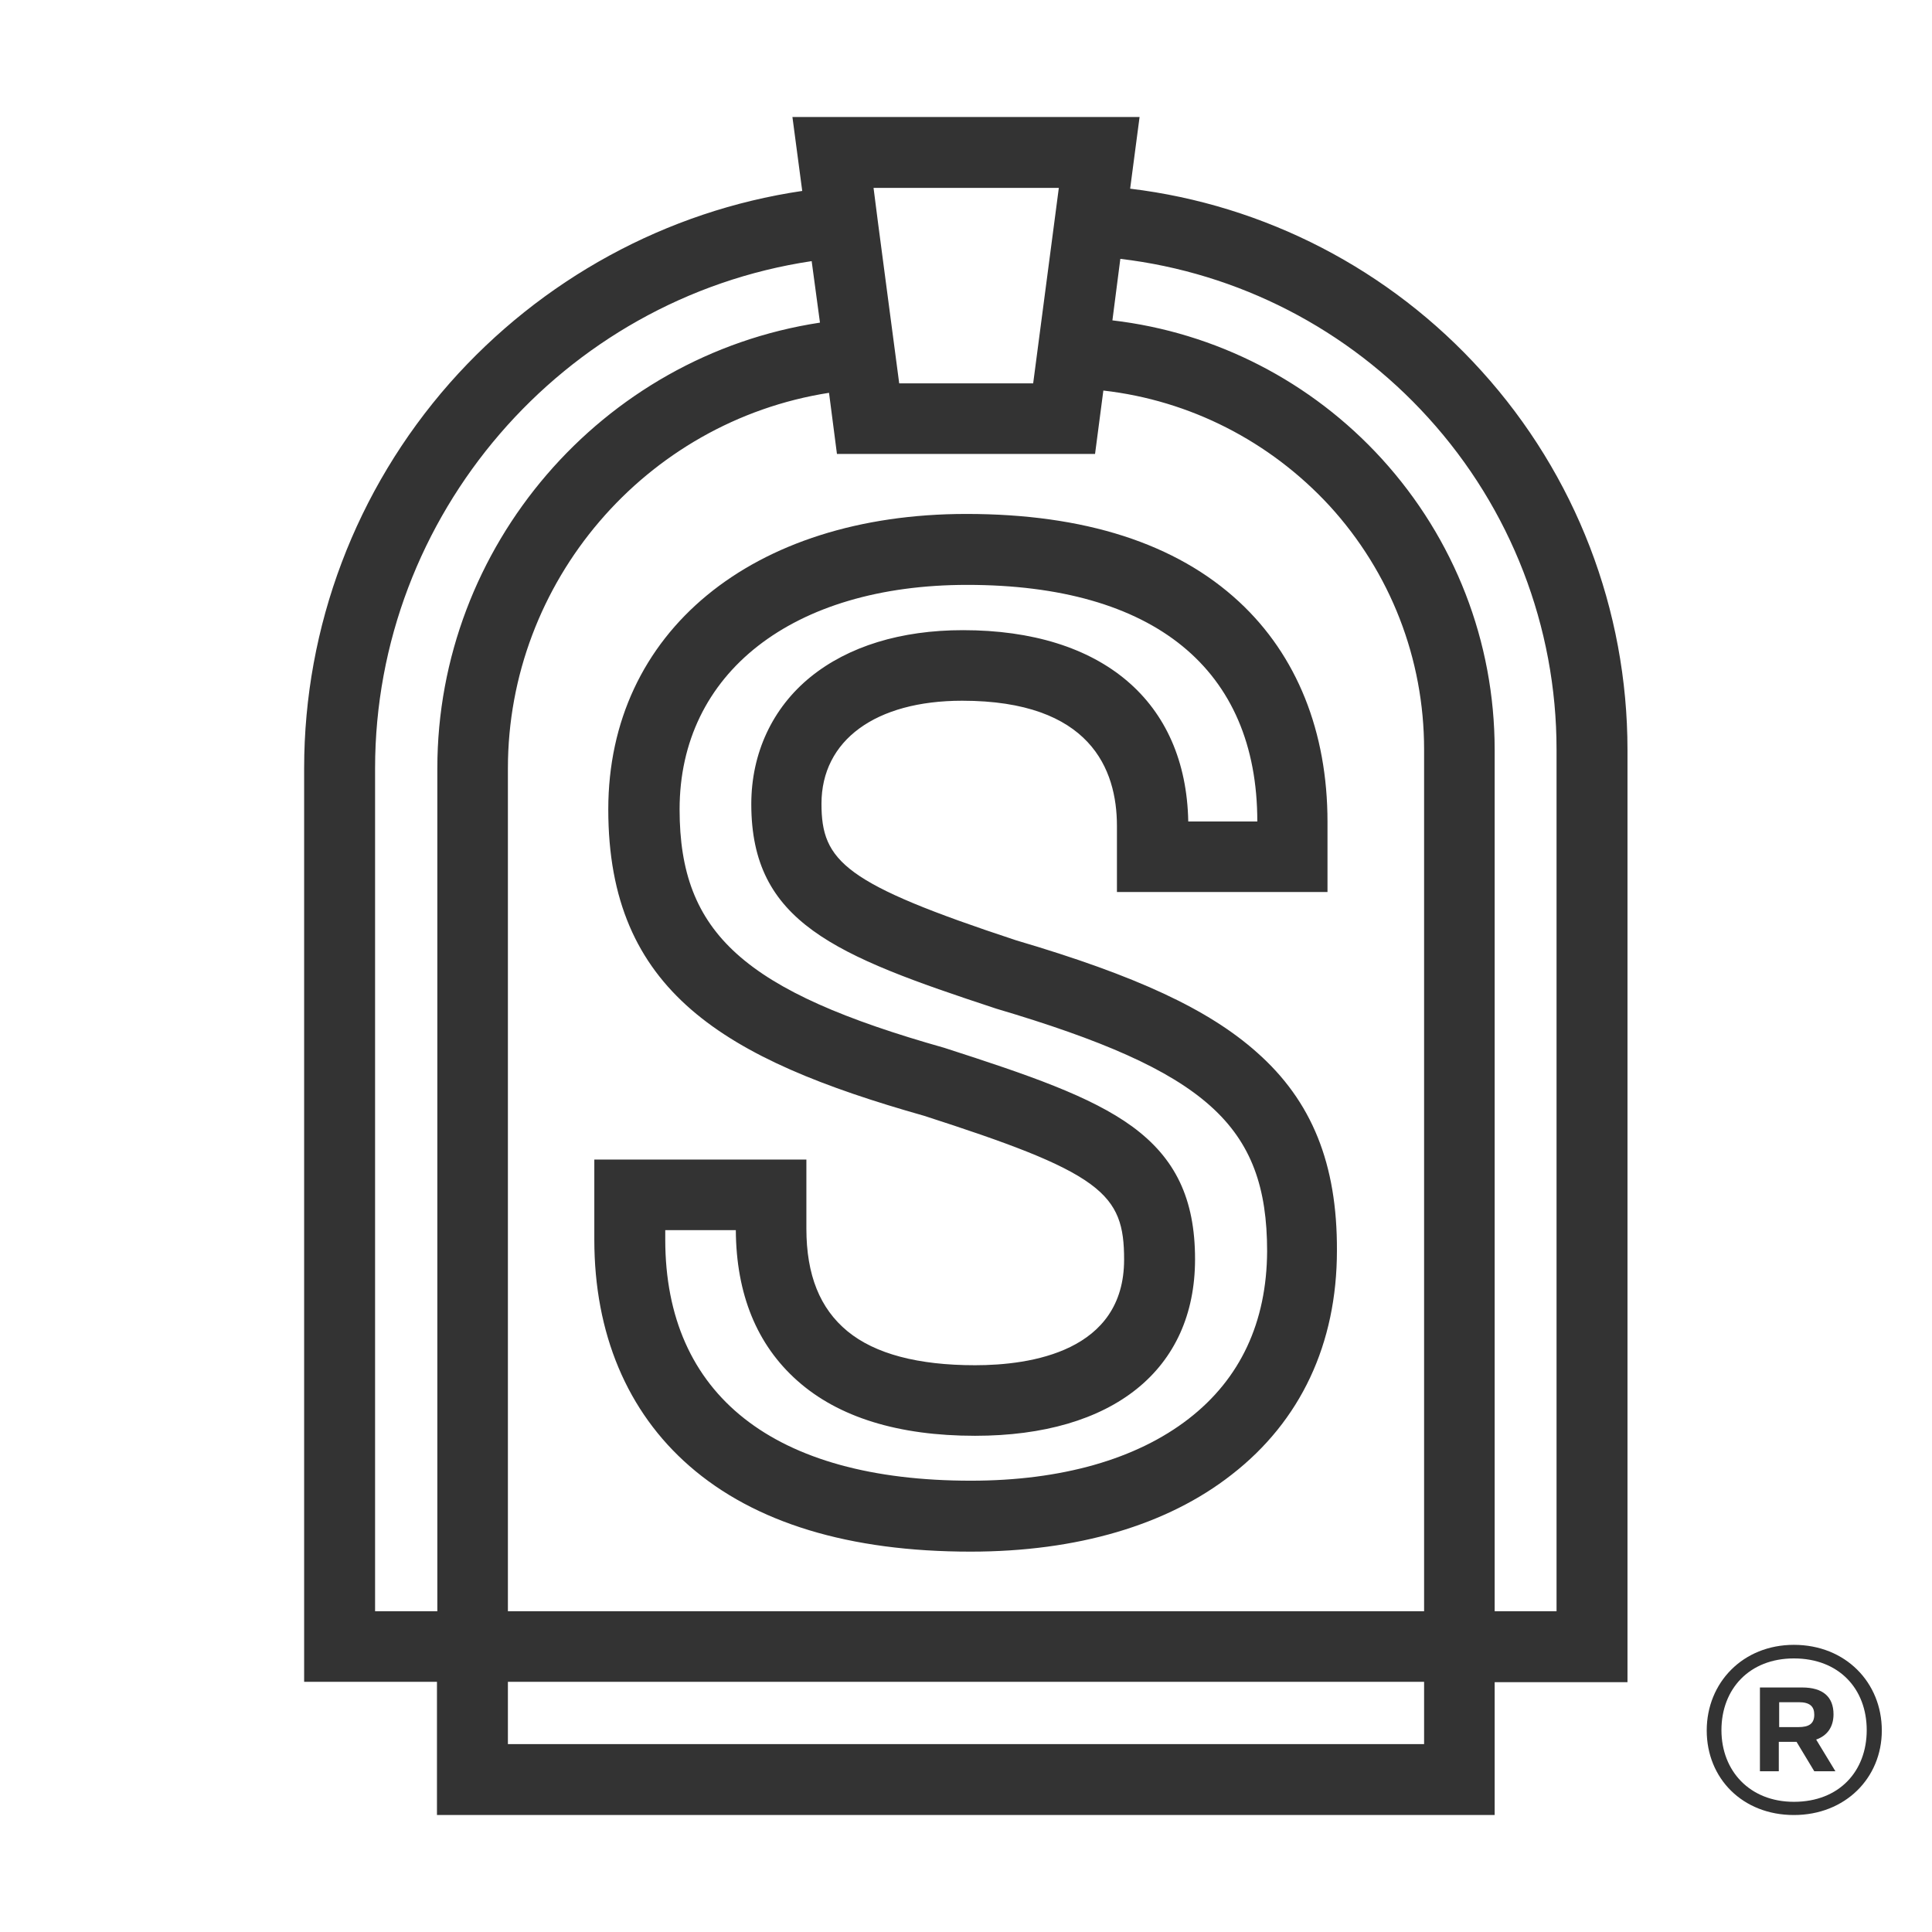<svg xmlns="http://www.w3.org/2000/svg" xmlns:xlink="http://www.w3.org/1999/xlink" id="Layer_1" x="0px" y="0px" width="512px" height="512px" viewBox="0 0 512 512" style="enable-background:new 0 0 512 512;" xml:space="preserve"><style type="text/css">	.st0{fill:#333333;}</style><g>	<path class="st0" d="M333.1,278.9c-12.8-11.4-31.9-20.3-63.8-29.7c-45.5-15-51.6-20.9-51.6-36.2c0-16.8,14.3-27.3,37.3-27.3  c33.9,0,41,18.1,41,33.2v17.5h55.8v-18.6c0-23.9-8.1-44.1-23.4-58.3c-16.7-15.5-41-23.3-72.3-23.3c-56.8,0-94.9,31.4-94.9,78.3  c0,48.2,30.7,66.2,83.7,81.2c22,7.1,36.2,12.3,44.1,18.1c7.5,5.5,8.9,11.3,8.9,20c0,24.4-24.8,28-39.5,28c-15.1,0-26.5-3-33.8-9  c-7.3-6-10.9-14.9-10.9-27.2v-18.3h-56.2v21.2c0,24.9,8.7,45.6,25.2,60c17.3,15.1,42.4,22.7,74.5,22.7c28.2,0,52.1-7,69.2-20.4  c18.3-14.2,27.9-34.7,27.9-59.4C354.4,308.5,347.7,291.8,333.1,278.9z M315,376c-13.8,10.7-33.7,16.4-57.7,16.4  c-52.2,0-81-22.7-81-63.9V326H195c0.1,17,5.6,30.4,16.3,39.9c10.9,9.7,26.8,14.6,47.1,14.6c36.5,0,58.3-17.5,58.3-46.8  c0-16-5.2-26.8-16.7-35.2c-11-8-27.4-13.6-49.4-20.7l-0.3-0.1c-53.1-15-70.2-30.3-70.2-63.2c0-36.1,29.9-59.5,76.2-59.5  c49.5,0,76.9,22.3,76.9,62.7h-18.3c-0.6-31.8-22.8-50.7-59.7-50.7c-16.5,0-30.4,4.3-40.4,12.4c-10.1,8.2-15.7,20.2-15.7,33.7  c0,31.3,22.1,40.1,64.6,54.1l0.3,0.1c55.7,16.5,71.8,30.9,71.8,64.3C335.7,350.4,328.7,365.4,315,376z"></path>	<path class="st0" d="M299.5,50l2.5-19h-92l2.6,19.6c-36,5.3-69.1,23.4-93.4,50.9c-24.9,28.3-38.6,64.5-38.6,102.1v242.1h35.2V481  h280.3v-35.2h35.2V198.7c0-37.1-13.7-72.8-38.7-100.4C368.3,71.4,335.2,54.3,299.5,50z M280.6,49.8c-1.1,8.4-1.8,13.7-6.8,51.8  h-35.5c-0.6-4.7-6.4-48.2-6.8-51.8H280.6z M115.9,427H99.4V203.6c0-67,49.6-124.5,115.7-134.4l2.2,16.3  c-57.9,8.8-101.4,59.3-101.4,118.1V427z M377.4,462.2H134.6v-16.5h242.8V462.2z M377.4,427H134.6V203.6c0-49.4,36.4-91.9,85.1-99.5  l2.1,16.2h68.4l2.2-16.8c22.9,2.6,44.1,13.4,59.9,30.5c16.2,17.7,25.1,40.6,25.1,64.6V427z M412.6,427h-16.5V198.7  c0-28.6-10.6-55.9-29.9-77.1c-18.7-20.5-44-33.5-71.4-36.7l2.1-16.3c31.3,3.7,60.3,18.6,81.6,42.1c21.9,24.1,34,55.4,34,87.9V427z"></path>	<path class="st0" d="M475.4,435.9c-13.5,0-23.1,10-23.1,22.7c0,12.7,9.5,22.4,23.1,22.4c13.6,0,23.3-9.8,23.3-22.4  C498.7,445.9,489.1,435.9,475.4,435.9z M475.4,477.5c-11.7,0-19.2-8.2-19.2-19c0-10.9,7.4-19,19.2-19c12,0,19.3,8.1,19.3,19  C494.7,469.4,487.4,477.5,475.4,477.5z"></path>	<path class="st0" d="M485.9,454.3c0-4.6-2.8-7.1-8.3-7.1h-11.2v22.2h5v-7.8h4.7l4.7,7.8h5.6l-5.1-8.4  C484.2,460,485.9,457.7,485.9,454.3z M476.6,457.7h-5.1v-6.6h5.2c2.9,0,4.1,1.1,4.1,3.3C480.8,456.8,479.4,457.7,476.6,457.7z"></path></g></svg>